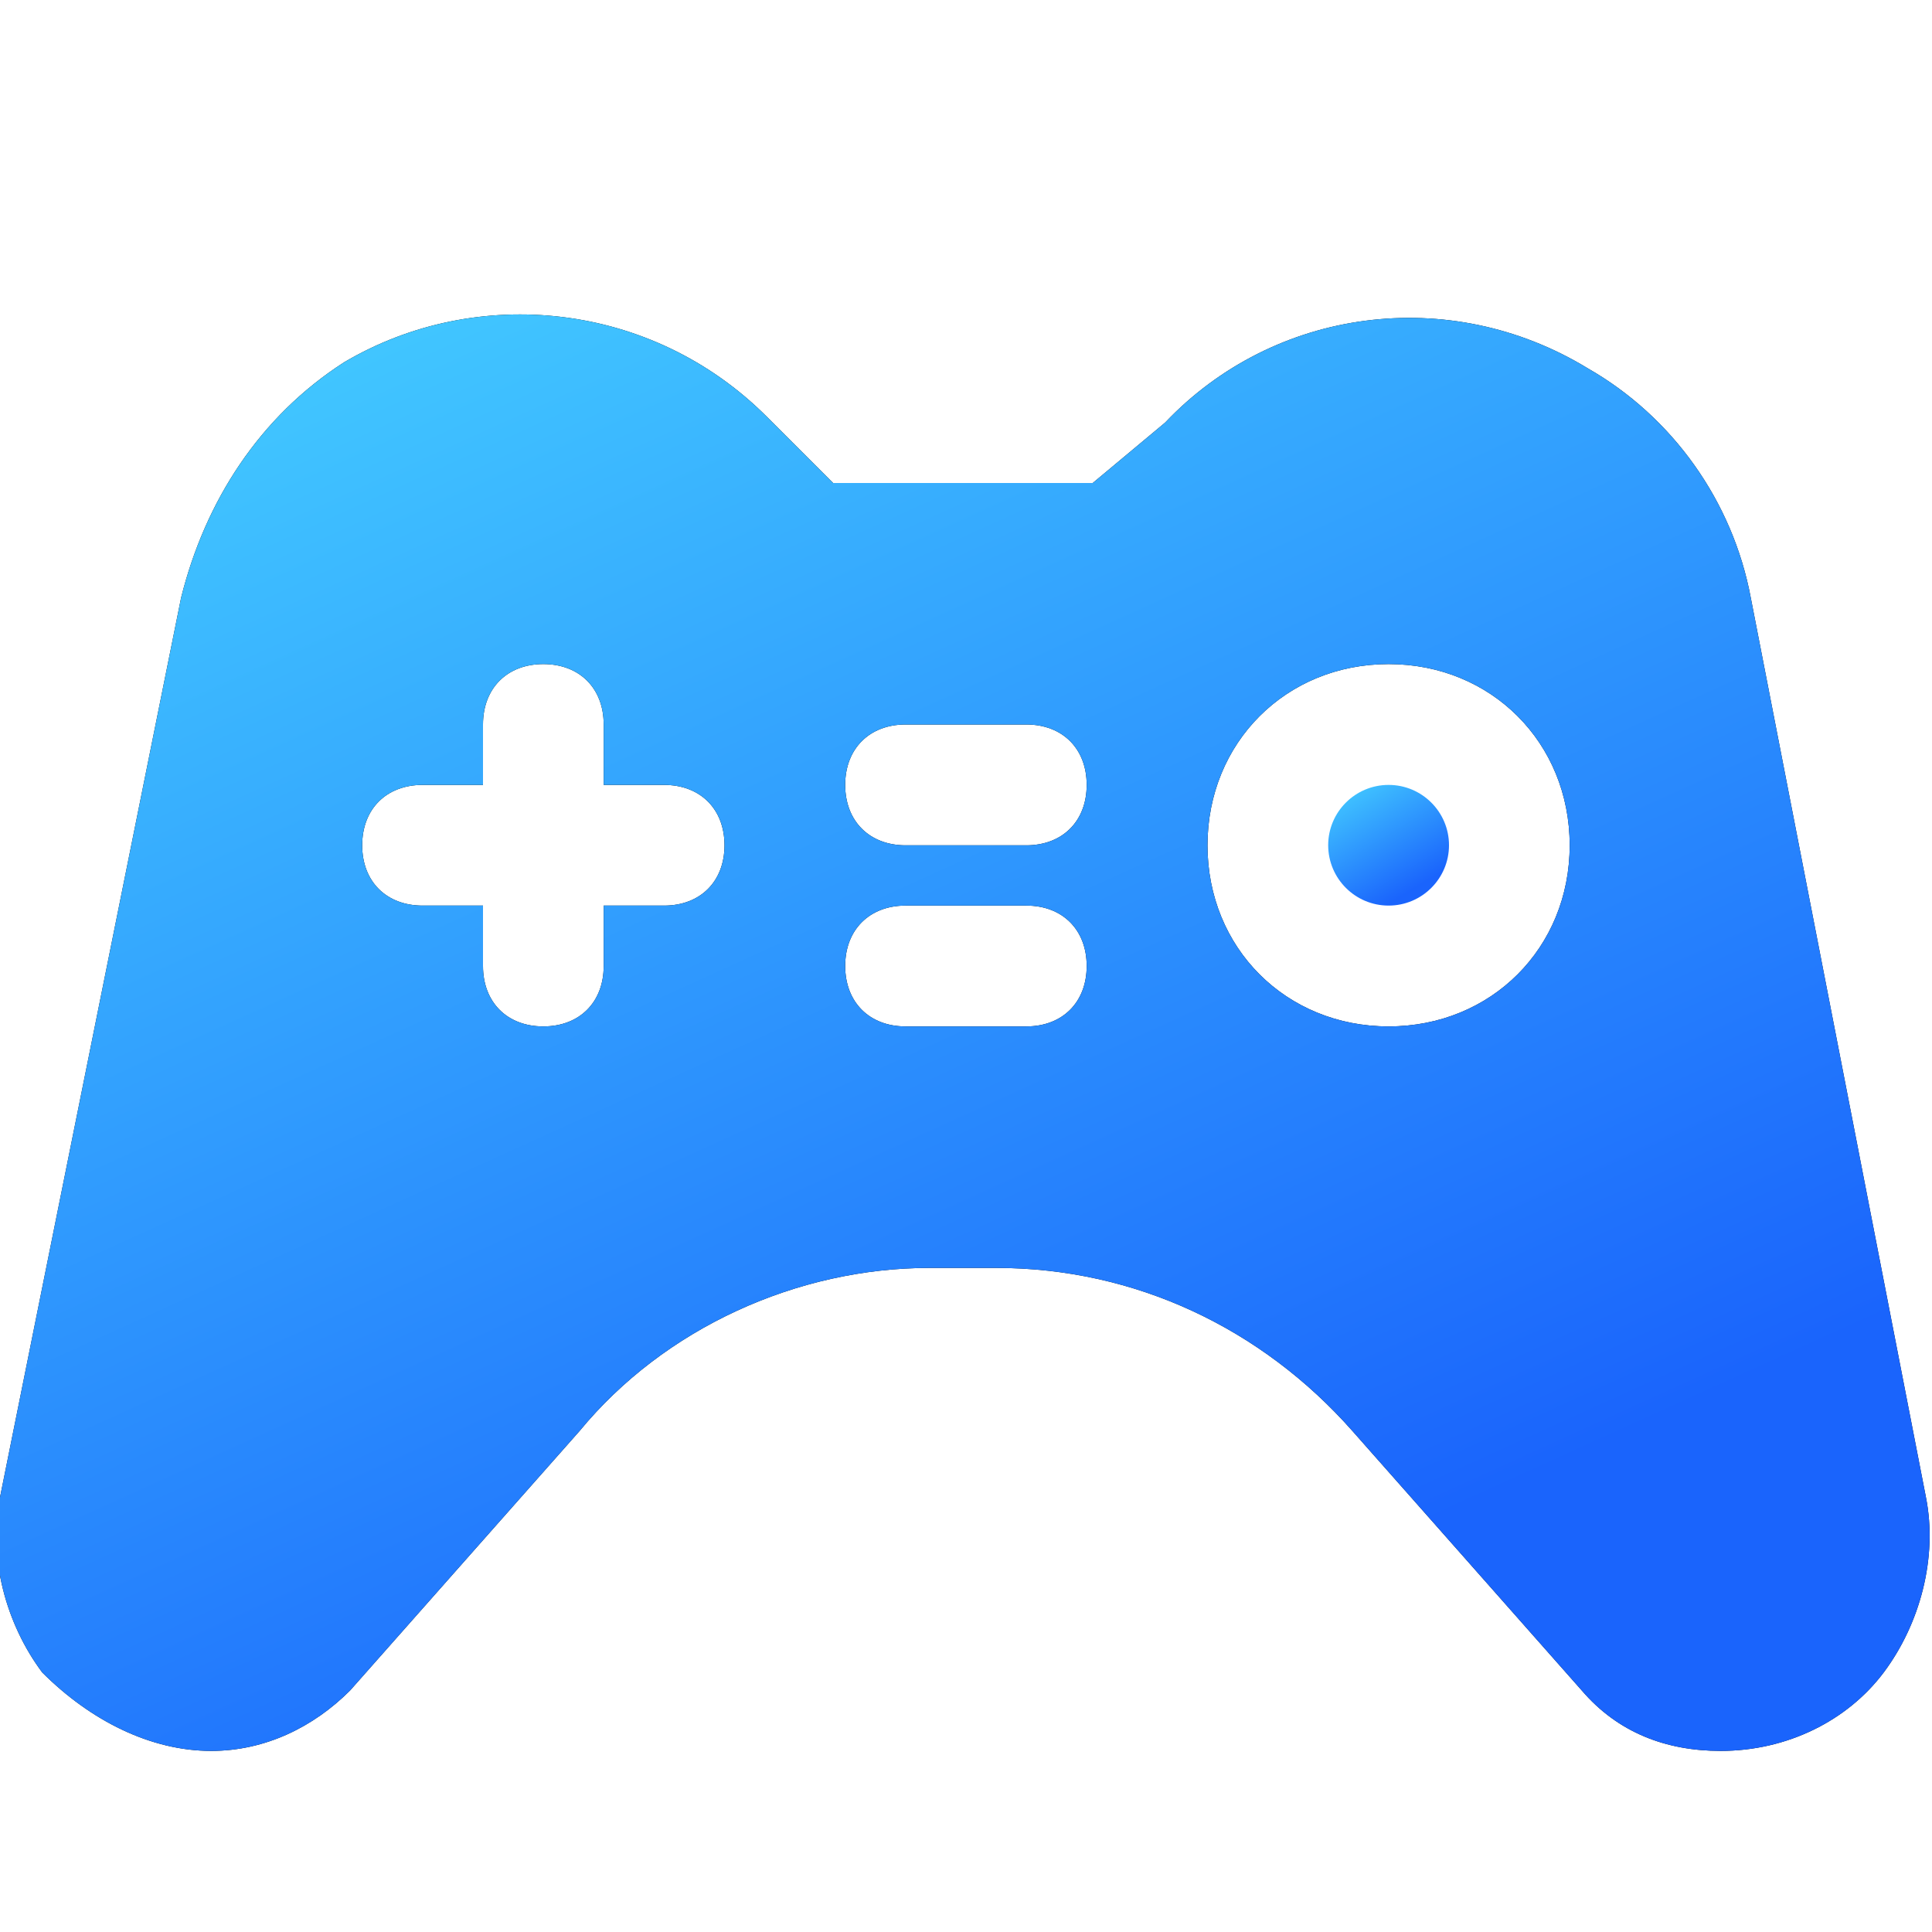 <svg xmlns="http://www.w3.org/2000/svg" width="15" height="15" viewBox="0 0 15 15" fill="none">
                            <g clip-path="url(#clip0_3039_2364)">
                            <path d="M10.781 7.031C11.04 7.031 11.25 6.821 11.25 6.562C11.25 6.304 11.04 6.094 10.781 6.094C10.522 6.094 10.312 6.304 10.312 6.562C10.312 6.821 10.522 7.031 10.781 7.031Z" fill="url(#paint0_linear_3039_2364)"/>
                            <path d="M14.953 11.625L13.593 4.641C13.453 3.891 12.984 3.235 12.328 2.86C11.25 2.203 9.89 2.391 9.046 3.281L8.484 3.75H6.468L5.953 3.235C5.062 2.344 3.703 2.203 2.671 2.813C2.015 3.235 1.593 3.891 1.406 4.641L-0 11.625C-0.094 12.094 0.047 12.61 0.328 12.985C0.703 13.36 1.171 13.594 1.64 13.594C2.062 13.594 2.437 13.406 2.718 13.125L4.5 11.11C5.156 10.313 6.187 9.844 7.218 9.844H7.734C8.812 9.844 9.796 10.313 10.5 11.11L12.281 13.125C12.562 13.453 12.937 13.594 13.359 13.594C13.875 13.594 14.343 13.36 14.625 12.985C14.906 12.61 15.046 12.094 14.953 11.625ZM5.156 7.031H4.687V7.5C4.687 7.781 4.5 7.969 4.218 7.969C3.937 7.969 3.75 7.781 3.75 7.5V7.031H3.281C3 7.031 2.812 6.844 2.812 6.563C2.812 6.281 3 6.094 3.281 6.094H3.75V5.625C3.75 5.344 3.937 5.156 4.218 5.156C4.5 5.156 4.687 5.344 4.687 5.625V6.094H5.156C5.437 6.094 5.625 6.281 5.625 6.563C5.625 6.844 5.437 7.031 5.156 7.031ZM7.968 7.969H7.031C6.75 7.969 6.562 7.781 6.562 7.5C6.562 7.219 6.75 7.031 7.031 7.031H7.968C8.25 7.031 8.437 7.219 8.437 7.5C8.437 7.781 8.25 7.969 7.968 7.969ZM7.968 6.563H7.031C6.75 6.563 6.562 6.375 6.562 6.094C6.562 5.813 6.75 5.625 7.031 5.625H7.968C8.25 5.625 8.437 5.813 8.437 6.094C8.437 6.375 8.25 6.563 7.968 6.563ZM10.781 7.969C9.984 7.969 9.375 7.36 9.375 6.563C9.375 5.766 9.984 5.156 10.781 5.156C11.578 5.156 12.187 5.766 12.187 6.563C12.187 7.36 11.578 7.969 10.781 7.969Z" fill="black"/>
                            <path d="M14.953 11.625L13.593 4.641C13.453 3.891 12.984 3.235 12.328 2.86C11.25 2.203 9.89 2.391 9.046 3.281L8.484 3.75H6.468L5.953 3.235C5.062 2.344 3.703 2.203 2.671 2.813C2.015 3.235 1.593 3.891 1.406 4.641L-0 11.625C-0.094 12.094 0.047 12.61 0.328 12.985C0.703 13.36 1.171 13.594 1.64 13.594C2.062 13.594 2.437 13.406 2.718 13.125L4.5 11.11C5.156 10.313 6.187 9.844 7.218 9.844H7.734C8.812 9.844 9.796 10.313 10.5 11.11L12.281 13.125C12.562 13.453 12.937 13.594 13.359 13.594C13.875 13.594 14.343 13.36 14.625 12.985C14.906 12.61 15.046 12.094 14.953 11.625ZM5.156 7.031H4.687V7.5C4.687 7.781 4.5 7.969 4.218 7.969C3.937 7.969 3.75 7.781 3.75 7.5V7.031H3.281C3 7.031 2.812 6.844 2.812 6.563C2.812 6.281 3 6.094 3.281 6.094H3.75V5.625C3.75 5.344 3.937 5.156 4.218 5.156C4.5 5.156 4.687 5.344 4.687 5.625V6.094H5.156C5.437 6.094 5.625 6.281 5.625 6.563C5.625 6.844 5.437 7.031 5.156 7.031ZM7.968 7.969H7.031C6.75 7.969 6.562 7.781 6.562 7.5C6.562 7.219 6.75 7.031 7.031 7.031H7.968C8.25 7.031 8.437 7.219 8.437 7.5C8.437 7.781 8.25 7.969 7.968 7.969ZM7.968 6.563H7.031C6.75 6.563 6.562 6.375 6.562 6.094C6.562 5.813 6.75 5.625 7.031 5.625H7.968C8.25 5.625 8.437 5.813 8.437 6.094C8.437 6.375 8.25 6.563 7.968 6.563ZM10.781 7.969C9.984 7.969 9.375 7.36 9.375 6.563C9.375 5.766 9.984 5.156 10.781 5.156C11.578 5.156 12.187 5.766 12.187 6.563C12.187 7.36 11.578 7.969 10.781 7.969Z" fill="url(#paint1_linear_3039_2364)"/>
                            </g>
                            <defs>
                            <linearGradient id="paint0_linear_3039_2364" x1="10.52" y1="6.094" x2="11.004" y2="6.885" gradientUnits="userSpaceOnUse">
                            <stop stop-color="#41C6FF"/>
                            <stop offset="1" stop-color="#1A64FC"/>
                            </linearGradient>
                            <linearGradient id="paint1_linear_3039_2364" x1="3.293" y1="2.441" x2="8.166" y2="13.165" gradientUnits="userSpaceOnUse">
                            <stop stop-color="#41C6FF"/>
                            <stop offset="1" stop-color="#1A64FC"/>
                            </linearGradient>
                            <clipPath id="clip0_3039_2364">
                            <rect width="15" height="15" fill="white"/>
                            </clipPath>
                            </defs>
                            </svg>